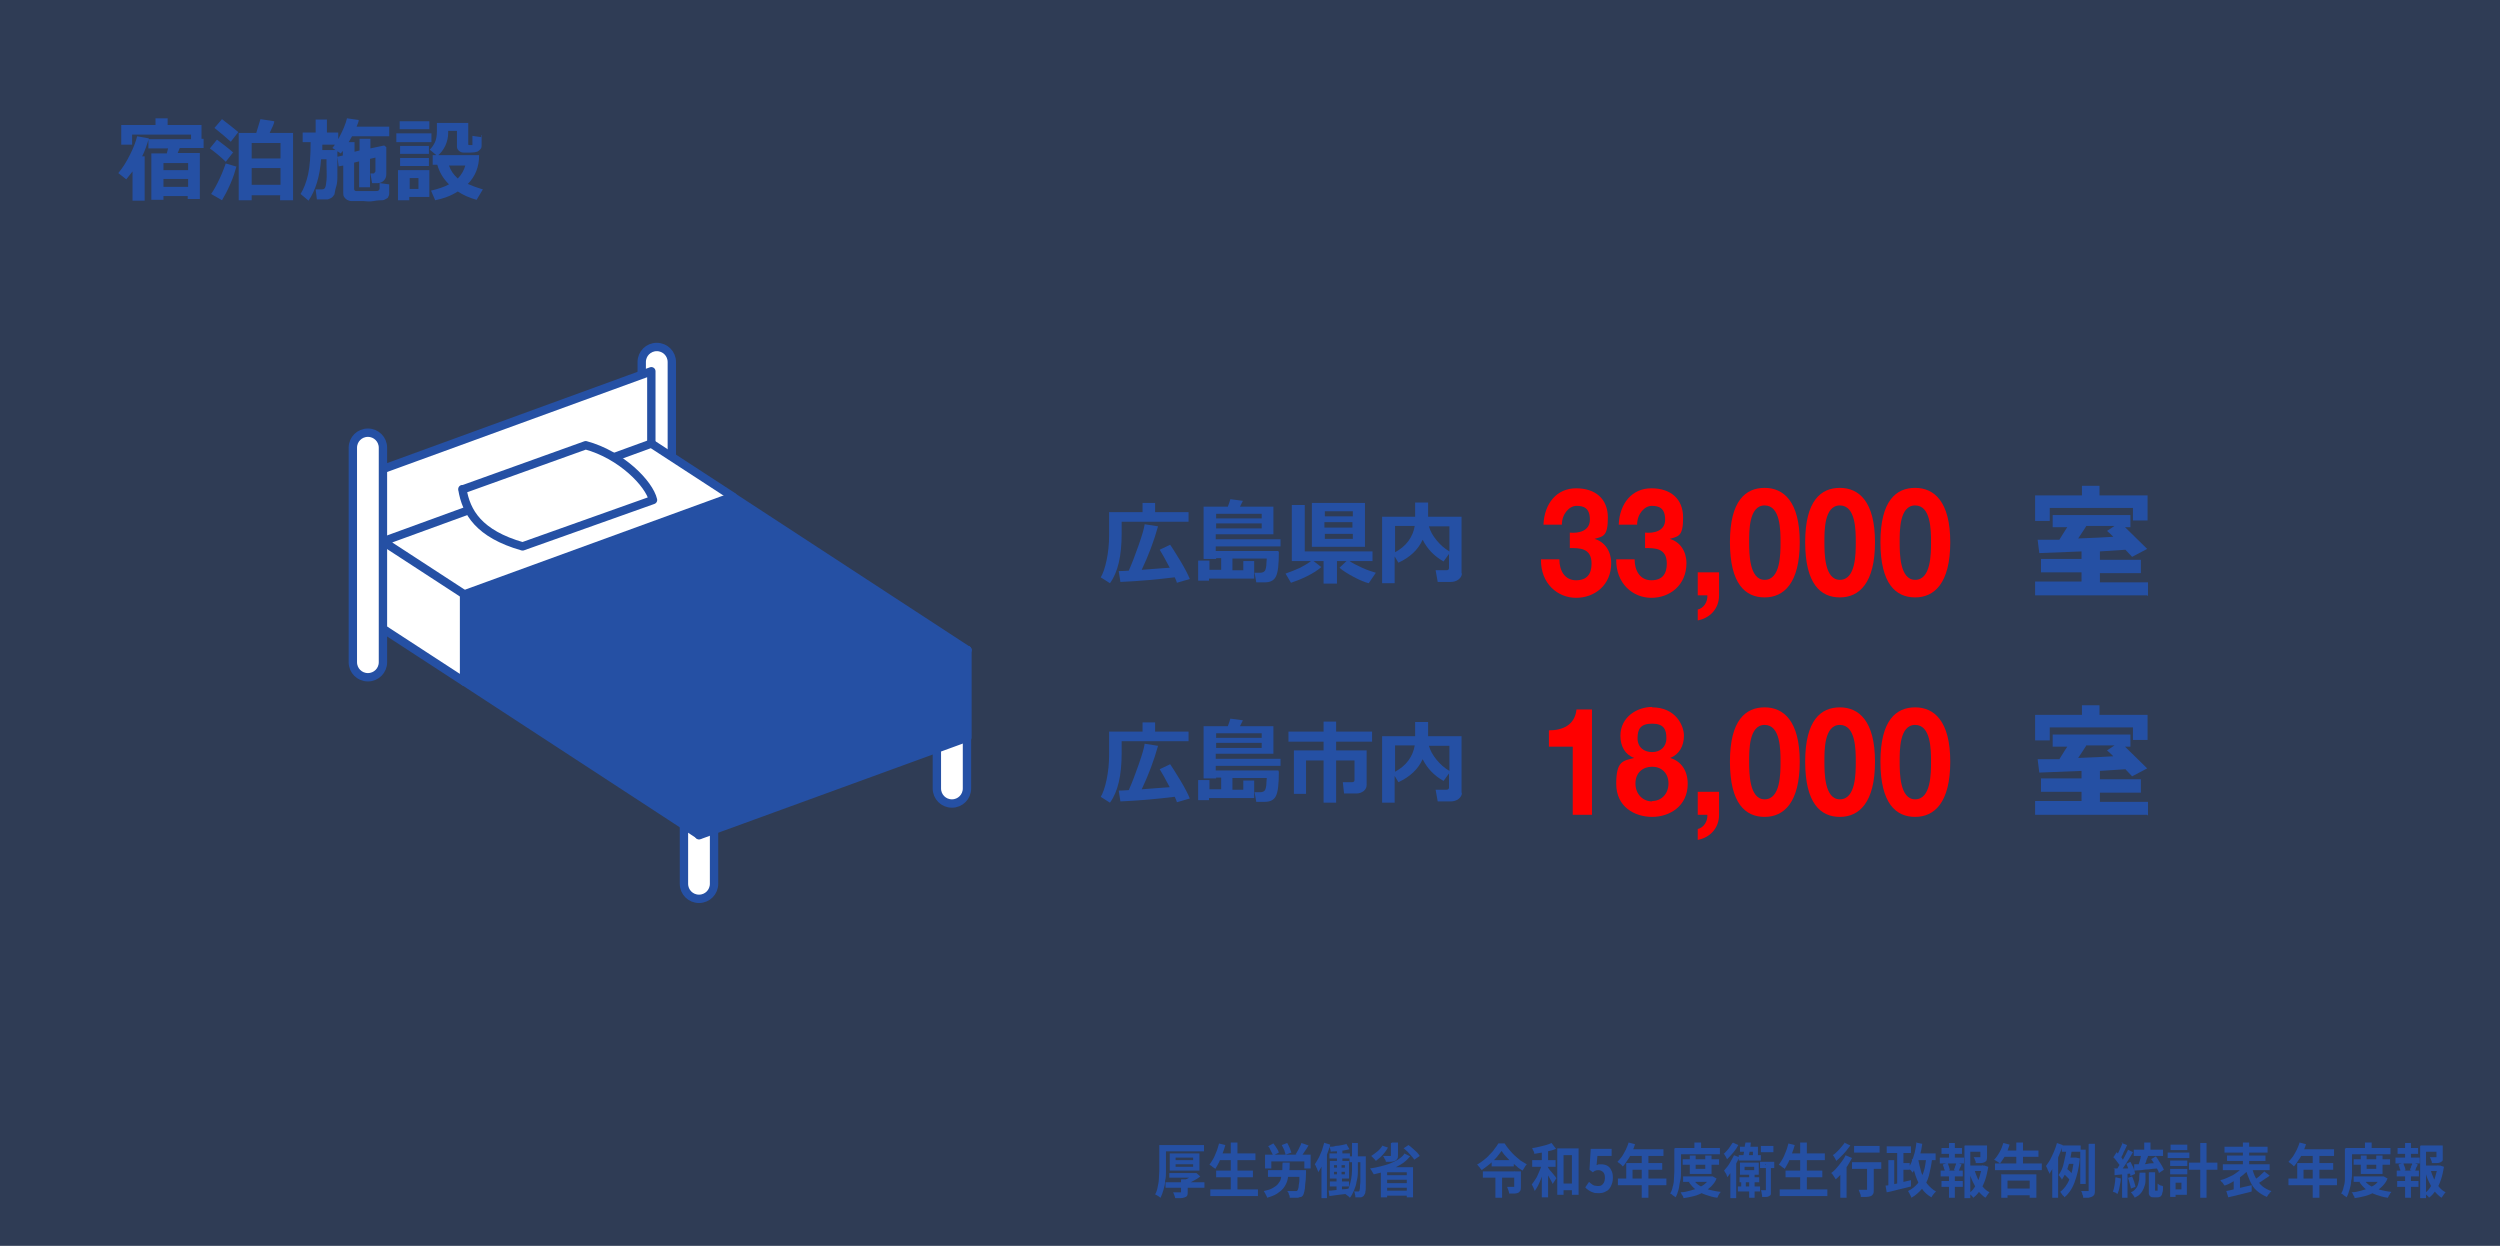 <?xml version="1.0" encoding="UTF-8"?>
<svg id="_レイヤー_1" xmlns="http://www.w3.org/2000/svg" version="1.1" xmlns:xlink="http://www.w3.org/1999/xlink" viewBox="0 0 598 298">
  <rect x="0" y="0" width="598" height="298" fill="#333333" stroke="none"/>
  <!-- Generator: Adobe Illustrator 29.3.1, SVG Export Plug-In . SVG Version: 2.1.0 Build 151)  -->
  <defs>
    <style>
      .st0, .st1, .st2 {
        fill: #2550a4;
      }

      .st0, .st3 {
        stroke: #2550a4;
        stroke-linejoin: round;
        stroke-width: 2px;
      }

      .st1 {
        opacity: .3;
      }

      .st1, .st4 {
        isolation: isolate;
      }

      .st5 {
        fill: red;
      }

      .st3 {
        fill: #fff;
      }
    </style>
  </defs>
  <rect class="st1" x="-.8" y="-.5" width="600" height="300"/>
  <g>
    <path class="st2" d="M34.6,48h-2.9v-7c-.5.6-.9,1.2-1.5,1.9l-1.9-1.5c1.1-1.3,2-2.8,2.8-4.4s1.4-3.1,1.7-4.4l2.8.5c-.4,1.4-.9,2.9-1.6,4.3h.6v10.6ZM45,46.9h-5.9v.9h-2.9v-11.1h3.7l.3-1.2h-4.7v-2.2h10.2v-1.1h-14.1v2.4h-2.6v-4.7h8.2v-1.6h2.9v1.6h8.1v3.3h.5v2.2h-5.7l-.5,1.2h5.3v11h-2.9v-.9h0v.2ZM45,40.7v-1.7h-5.9v1.7h5.9ZM39.1,44.7h5.9v-1.9h-5.9v1.9Z"/>
    <path class="st2" d="M55.8,36.4l-1.8,2.3c-1-1-2.3-2.1-3.8-3.2l1.7-2.1c1.6,1.2,2.9,2.2,3.9,3.1h0ZM56.5,40c-.3,1.1-.7,2.4-1.4,4s-1.4,2.9-2,3.9l-2.6-1.5c.7-1,1.4-2.3,2.1-3.8s1.1-2.7,1.4-3.5l2.7.8h-.2ZM57,31.6l-1.8,2.3c-1.1-1-2.4-2.1-3.9-3.3l1.8-2.1c1.8,1.4,3.1,2.4,3.9,3.1ZM67.1,46.7h-6.9v1.2h-3.1v-16.1h4.2c.5-1.6.8-2.7,1-3.3l3.3.5c0,.6-.5,1.5-1.1,2.8h5.6v16.1h-3.1v-1.1h0ZM67.1,37.9v-3.7h-6.9v3.7h6.9ZM60.2,44.2h6.9v-4h-6.9s0,4,0,4Z"/>
    <path class="st2" d="M77.1,34.1v1.8h3.6v5.9c0,1.1,0,2-.3,2.9s-.3,1.5-.4,1.8c-.2.3-.4.6-.7.8-.3.2-.6.3-.9.4-.3,0-.8,0-1.5,0h-1.1l-.3-2.4h1.4c.3,0,.6,0,.8-.3s.3-.8.4-1.9,0-2.3,0-3.9,0-.7,0-1.1h-1.3c-.3,4.1-1.3,7.4-3,9.9l-1.9-1.6c.8-1.3,1.4-2.9,1.8-4.7s.6-4.4.6-7.7h-1.9v-2.3h3.1v-3.1h2.7v3.1h2.7v1.6c1.1-2,1.8-3.7,2.1-5l2.8.4c0,.5-.3,1-.5,1.6h7.8v2.3h-8.9c-.2.4-.5.9-.8,1.4h1.4v2.3l1.2-.3v-2.8h2.6v2.3l3.3-.7.5.4v6.5c0,.6-.2,1.1-.6,1.5s-.9.6-1.4.6h-1.4l-.4-2.3h.7c0,0,.2,0,.3-.2s.2-.2.2-.3v-3.3l-1.3.3v6.8h-2.6v-6.2l-1.2.3v6.3c0,.3.2.5.5.5h4.5c.5,0,.8,0,.9-.2,0,0,.2-.2.2-.3v-1.4l2.3.3v2c0,.3,0,.6-.2.9,0,.3-.4.5-.6.6-.3.2-.6.3-.9.3s-1,0-2.1.2-1.8,0-2.3,0h-1.6c-.6,0-1,0-1.4,0-.4,0-.7-.2-1-.3-.3-.2-.5-.4-.7-.7s-.2-.7-.2-1.1v-6.4l-1.1.2-.3-2.3,1.3-.3v-1.1l-.5.6-2-1.3c.2-.2.4-.5.6-.8h-3.5l.4-.5Z"/>
    <path class="st2" d="M103.2,34h-8.4v-2.1h8.4v2.1ZM102.7,47.1h-4.8v.8h-2.7v-7.2h7.5v6.4ZM102.7,30.9h-7.1v-1.9h7.1v1.9ZM102.6,36.8h-6.9v-1.9h6.9v1.9ZM102.6,39.7h-6.9v-1.9h6.9v1.9ZM100.1,45.2v-2.6h-2.1v2.6h2.1ZM115.2,32.3v2.4c0,.4,0,.7-.3,1s-.5.5-.8.6-.9.2-1.6.2h-1.6c-.5,0-.9-.2-1.2-.5-.3-.3-.4-.6-.4-1v-3.7h-2.1v.2h0v.3c0,1-.2,2-.7,3.1-.5,1-1.1,1.8-1.9,2.4l-1.8-1.5c.5-.5.9-1.1,1.2-1.7.3-.6.5-1.5.5-2.6v-2.1h7.5v5c0,.2,0,.3.3.3h.7s0,0,0-.2v-2l2.1.3v-.5ZM114.6,37.2c0,2.7-.9,5-2.7,6.8.7.3,1.9.8,3.6,1.3l-1.5,2.5c-1.8-.5-3.3-1.2-4.5-2-1.7,1.1-3.5,1.7-5.4,2.1l-1-2.3c1.7-.4,3.2-.9,4.3-1.5-1.4-1.4-2.3-2.9-2.8-4.7h-1.1v-2.3h11.1ZM109.5,42.7c.9-.9,1.5-2,1.8-3.1h-3.9c.4,1.2,1.1,2.2,2.1,3.1Z"/>
  </g>
  <g>
    <g>
      <g>
        <path class="st2" d="M284.5,124.8h-16.2v2.8c0,5.4-.9,9.3-2.8,11.9l-2.2-1.4c.5-.8,1-2.2,1.4-4.1s.6-3.9.6-5.9v-5.6h8v-2.2h3v2.2h8v2.3h.2ZM280.9,138.1c-4,.5-8.3.9-12.9,1.1l-.4-2.6c.4,0,1.2,0,2.4-.1.8-1.8,1.6-3.9,2.4-6.2s1.3-4,1.4-4.9l3.2.5c-1,3.6-2.3,7-3.9,10.4,2.8-.2,5-.4,6.7-.5-1.1-2.1-1.9-3.5-2.4-4.3l2.5-1.2c.4.6,1.2,1.8,2.4,3.8,1.2,2,1.9,3.4,2.3,4.4l-3.1.9c0-.2-.2-.6-.5-1.3h-.1Z"/>
        <path class="st2" d="M305.9,132c0,3-.2,4.9-.7,5.9s-1.4,1.4-2.7,1.4h-2l-.4-2.3h1.3c.4,0,.8-.1,1-.3.3-.2.4-.7.5-1.4,0-.7.1-1.3.1-1.5v-.2h-8.2v2.8h2.6v-2.2h2.6v4.2h-10.8v.5h-2.6v-4.8h2.7v2.2h2.8v-2.8h-1.2v.2h-3v-12.5h5.8c.3-.8.5-1.4.6-1.8l3,.4-.7,1.4h8v6.6h-13.8v1.2h15.5v1.7h-15.5v1.1h15v.2ZM301.8,124v-1.1h-10.9v1.1h10.9ZM301.8,126.4v-1.2h-10.9v1.2h10.9Z"/>
        <path class="st2" d="M316.1,135.6c-.9.8-2,1.5-3.4,2.2s-2.7,1.2-3.9,1.6l-1.3-2.2c1.2-.4,2.4-.9,3.5-1.4,1.1-.6,2-1.1,2.6-1.6h-4.6v-13.4h3.1v11.1h16.2v2.3h-5.5c.7.5,1.7,1,3,1.6s2.3.9,3.3,1.2l-1.7,2.5c-.9-.2-2.1-.7-3.6-1.5s-2.6-1.5-3.4-2.2l1.7-1.6h-2.3v5.4h-3.2v-5.4h-2.4l1.8,1.4h0ZM326.5,130.8h-12.7v-10.5h12.7v10.5ZM323.6,123.5v-1.2h-6.7v1.2h6.7ZM316.8,126.2h6.7v-1.3h-6.7v1.3ZM323.6,127.7h-6.7v1.2h6.7v-1.2Z"/>
        <path class="st2" d="M349.7,137.1c0,.6-.3,1.1-.8,1.5s-1.2.6-1.9.6h-3.1l-.5-2.8h2.6c.4,0,.6-.2.6-.5v-3.4l-1.3,1.8c-2.3-1.3-3.9-3-5-5.2-1.1,2.4-3,4.2-5.8,5.5l-.9-1.5v6.4h-3v-15.9h7.9v-3.4h3.1v3.4h8v13.6h0ZM338.5,125.8h-4.8v6.3c1.3-.7,2.4-1.6,3.2-2.7s1.3-2.3,1.5-3.6h0ZM346.7,131.8v-5.9h-4.9c.3,1.1.9,2.2,1.8,3.3.9,1.1,1.9,2,3.1,2.7h0Z"/>
        <path class="st2" d="M513.7,124.5h-3.5v-3h-19.9v3.1h-3.5v-6.1h11.2v-2.3h4.2v2.3h11.5v6h0ZM513.6,142.4h-26.8v-3.3h11.1v-2.2h-9.7v-3.2h9.7v-1.8l-10.1.4-.4-3.2h5.2c.6-.9,1.2-2,1.9-3h-3.5v-2.9h18.6v2.9h-1.3l5.3,5.2-3.6,1.9-1.6-1.7c-1.3.1-3.4.2-6.1.4v2h9.8v3.2h-9.8v2.2h11.5v3.3l-.2-.2ZM499,125.9c-.6.9-1.2,1.9-1.9,2.9l4.8-.2,3.6-.2c-.6-.6-1.1-1.1-1.5-1.4l1.8-1.2h-6.8Z"/>
        <path class="st2" d="M284.5,177.3h-16.2v2.8c0,5.4-.9,9.3-2.8,11.9l-2.2-1.4c.5-.8,1-2.2,1.4-4.1s.6-3.9.6-5.9v-5.6h8v-2.2h3v2.2h8v2.3h.2ZM280.9,190.6c-4,.5-8.3.9-12.9,1.1l-.4-2.6c.4,0,1.2,0,2.4-.1.8-1.8,1.6-3.9,2.4-6.2s1.3-4,1.4-4.9l3.2.5c-1,3.6-2.3,7-3.9,10.4,2.8-.2,5-.4,6.7-.5-1.1-2.1-1.9-3.5-2.4-4.3l2.5-1.2c.4.6,1.2,1.8,2.4,3.8,1.2,2,1.9,3.4,2.3,4.4l-3.1.9c0-.2-.2-.6-.5-1.3h-.1Z"/>
        <path class="st2" d="M305.9,184.5c0,3-.2,4.9-.7,5.9s-1.4,1.4-2.7,1.4h-2l-.4-2.3h1.3c.4,0,.8-.1,1-.3.3-.2.4-.7.5-1.4,0-.7.1-1.3.1-1.5v-.2h-8.2v2.8h2.6v-2.2h2.6v4.2h-10.8v.5h-2.6v-4.8h2.7v2.2h2.8v-2.8h-1.2v.2h-3v-12.5h5.8c.3-.8.5-1.4.6-1.8l3,.4-.7,1.4h8v6.6h-13.8v1.2h15.5v1.7h-15.5v1.1h15v.2ZM301.8,176.5v-1.1h-10.9v1.1h10.9ZM301.8,178.9v-1.2h-10.9v1.2h10.9Z"/>
        <path class="st2" d="M326.9,187.7c0,.6-.2,1.1-.7,1.5s-1.1.6-1.7.6h-3l-.3-2.7h2.2c.4,0,.6-.2.6-.5v-4.7h-4.4v10.1h-3v-10.1h-4.2v8h-2.9v-10.4h7.1v-2.1h-8.4v-2.4h8.4v-2.4h3v2.4h8.6v2.4h-8.6v2.1h7.3v8.2h0Z"/>
        <path class="st2" d="M349.7,189.6c0,.6-.3,1.1-.8,1.5s-1.2.6-1.9.6h-3.1l-.5-2.8h2.6c.4,0,.6-.2.6-.5v-3.4l-1.3,1.8c-2.3-1.3-3.9-3-5-5.2-1.1,2.4-3,4.2-5.8,5.5l-.9-1.5v6.4h-3v-15.9h7.9v-3.4h3.1v3.4h8v13.6h0ZM338.5,178.3h-4.8v6.3c1.3-.7,2.4-1.6,3.2-2.7s1.3-2.3,1.5-3.6h0ZM346.7,184.3v-5.9h-4.9c.3,1.1.9,2.2,1.8,3.3s1.9,2,3.1,2.7h0Z"/>
        <path class="st2" d="M513.7,177h-3.5v-3h-19.9v3.1h-3.5v-6.1h11.2v-2.3h4.2v2.3h11.5v6h0ZM513.6,194.9h-26.8v-3.3h11.1v-2.2h-9.7v-3.2h9.7v-1.8l-10.1.4-.4-3.2h5.2c.6-.9,1.2-2,1.9-3h-3.5v-2.9h18.6v2.9h-1.3l5.3,5.2-3.6,1.9-1.6-1.7c-1.3.1-3.4.2-6.1.4v2h9.8v3.2h-9.8v2.2h11.5v3.3l-.2-.2ZM499,178.4c-.6.9-1.2,1.9-1.9,2.9l4.8-.2,3.6-.2c-.6-.6-1.1-1.1-1.5-1.4l1.8-1.2h-6.8Z"/>
      </g>
      <g class="st4">
        <g class="st4">
          <path class="st5" d="M375.5,127.4c2,.2,4.8-.3,4.8-3.1s-1.5-3.3-3.2-3.3-3.5,1.9-3.5,4.5h-4.4c.2-5.1,3.2-8.7,7.8-8.7s7.6,2.5,7.6,7-1.1,4.5-3.2,5.1h0c2.5.7,4,3,4,5.8,0,5.3-4,8.3-8.4,8.3s-8.5-3.4-8.4-9.2h4.4c0,2.7,1.3,5,4,5s3.7-1.6,3.7-4c0-3.8-3-3.7-5.2-3.7v-3.6Z"/>
          <path class="st5" d="M393.5,127.4c2,.2,4.8-.3,4.8-3.1s-1.5-3.3-3.2-3.3-3.5,1.9-3.5,4.5h-4.4c.2-5.1,3.2-8.7,7.8-8.7s7.6,2.5,7.6,7-1.1,4.5-3.2,5.1h0c2.5.7,4,3,4,5.8,0,5.3-4,8.3-8.4,8.3s-8.5-3.4-8.4-9.2h4.4c0,2.7,1.3,5,4,5s3.7-1.6,3.7-4c0-3.8-3-3.7-5.2-3.7v-3.6Z"/>
          <path class="st5" d="M406.1,136.9h5.1v5.5c0,3.3-2.3,5.5-5.1,6v-2.6c1.4-.3,2.4-1.8,2.3-3.4h-2.3v-5.5Z"/>
          <path class="st5" d="M422.1,116.7c4.5,0,8.4,3.2,8.4,13s-3.8,13.2-8.4,13.2-8.3-3.2-8.3-13.2,3.8-13,8.3-13ZM422.1,138.7c3.8,0,3.8-6.2,3.8-9s0-8.8-3.8-8.8-3.7,6.2-3.7,8.8,0,9,3.7,9Z"/>
          <path class="st5" d="M440.1,116.7c4.5,0,8.4,3.2,8.4,13s-3.8,13.2-8.4,13.2-8.3-3.2-8.3-13.2,3.8-13,8.3-13ZM440.1,138.7c3.8,0,3.8-6.2,3.8-9s0-8.8-3.8-8.8-3.7,6.2-3.7,8.8,0,9,3.7,9Z"/>
          <path class="st5" d="M458.1,116.7c4.5,0,8.4,3.2,8.4,13s-3.8,13.2-8.4,13.2-8.3-3.2-8.3-13.2,3.8-13,8.3-13ZM458.1,138.7c3.8,0,3.8-6.2,3.8-9s0-8.8-3.8-8.8-3.7,6.2-3.7,8.8,0,9,3.7,9Z"/>
        </g>
      </g>
      <g class="st4">
        <g class="st4">
          <path class="st5" d="M380.8,194.9h-4.6v-16.3h-5.7v-3.9c3.2,0,6.2-1.2,6.6-5h3.7v25.2Z"/>
          <path class="st5" d="M395.2,169.2c5.6,0,7.6,4.3,7.6,6.8s-1.2,4.5-3.3,5.3h0c2.7.8,4.2,3.1,4.2,6.2,0,5.3-4.3,7.9-8.5,7.9s-8.6-2.4-8.6-7.9,1.6-5.5,4.3-6.2h0c-2.2-.8-3.3-2.8-3.3-5.3,0-4.5,4-6.9,7.6-6.9ZM395.2,191.6c2.2,0,3.9-1.7,3.9-4.2s-1.7-4-3.9-4-4,1.4-4,4,1.8,4.3,4,4.3ZM395.2,179.9c1.9,0,3.4-1.2,3.4-3.3s-.6-3.5-3.4-3.5-3.5,1.3-3.5,3.5,1.6,3.3,3.5,3.3Z"/>
          <path class="st5" d="M406.1,189.4h5.1v5.5c0,3.3-2.3,5.5-5.1,6v-2.6c1.4-.3,2.4-1.8,2.3-3.4h-2.3v-5.5Z"/>
          <path class="st5" d="M422.1,169.2c4.5,0,8.4,3.2,8.4,13s-3.8,13.2-8.4,13.2-8.3-3.2-8.3-13.2,3.8-13,8.3-13ZM422.1,191.2c3.8,0,3.8-6.2,3.8-9s0-8.8-3.8-8.8-3.7,6.2-3.7,8.8,0,9,3.7,9Z"/>
          <path class="st5" d="M440.1,169.2c4.5,0,8.4,3.2,8.4,13s-3.8,13.2-8.4,13.2-8.3-3.2-8.3-13.2,3.8-13,8.3-13ZM440.1,191.2c3.8,0,3.8-6.2,3.8-9s0-8.8-3.8-8.8-3.7,6.2-3.7,8.8,0,9,3.7,9Z"/>
          <path class="st5" d="M458.1,169.2c4.5,0,8.4,3.2,8.4,13s-3.8,13.2-8.4,13.2-8.3-3.2-8.3-13.2,3.8-13,8.3-13ZM458.1,191.2c3.8,0,3.8-6.2,3.8-9s0-8.8-3.8-8.8-3.7,6.2-3.7,8.8,0,9,3.7,9Z"/>
        </g>
      </g>
    </g>
    <path class="st3" d="M160.7,86.6v62.3c0,2-1.6,3.6-3.6,3.6s-3.6-1.6-3.6-3.6v-62.3c0-2,1.6-3.6,3.6-3.6s3.6,1.6,3.6,3.6Z"/>
    <path class="st3" d="M91.6,135c-1.7-7.2-5.4-14,0-22.8l64.2-23.4v22.3l-64.2,23.8h0Z"/>
    <path class="st3" d="M231.4,155.5h-7.3v33.1c0,2,1.6,3.6,3.6,3.6s3.6-1.6,3.6-3.6v-33.1h0Z"/>
    <path class="st3" d="M170.9,178.3h-7.3v33.1c0,2,1.6,3.6,3.6,3.6s3.6-1.6,3.6-3.6v-33.1h0Z"/>
    <path class="st0" d="M231.4,155.5c-29.9-.2-47.5,11.1-64.2,23.4-9.8,2.9-4.5,12.1,0,20.9l64.2-23.4v-20.9h0Z"/>
    <path class="st3" d="M91.6,129.5c10.2-2.8,16.7,1.4,19.5,12.7,3.2,7.5,7.2,15.2,0,20.9l-19.5-12.7c-4.1-7-3.4-13.9,0-20.9Z"/>
    <path class="st0" d="M167.2,199.7l-56.2-36.7v-20.9c23.8,6.6,45,16.1,56.2,36.7v20.9Z"/>
    <path class="st3" d="M175.3,118.8c-16.2,13.5-34.2,25-64.2,23.4l-19.5-12.7,64.2-23.4,19.5,12.7h0Z"/>
    <path class="st3" d="M110.6,117c.9,5.5,3.9,10.7,14.4,13.7l31.2-11.1c-.9-3.9-7.6-10.8-16.1-13.1l-29.5,10.6h0Z"/>
    <path class="st0" d="M167.2,178.9l-56.2-36.7,64.2-23.4,56.2,36.7-64.2,23.4Z"/>
    <path class="st3" d="M88,103.5c2,0,3.6,1.6,3.6,3.6v51.3c0,2-1.6,3.6-3.6,3.6s-3.6-1.6-3.6-3.6v-51.3c0-2,1.6-3.6,3.6-3.6h0Z"/>
    <g class="st4">
      <path class="st2" d="M277.4,273.9h1.5v6.3c0,.7,0,1.5-.2,2.2,0,.8-.2,1.5-.4,2.2-.2.7-.4,1.3-.7,1.9-.1,0-.2-.2-.4-.3-.2-.1-.3-.2-.5-.3s-.3-.2-.4-.2c.3-.5.5-1.1.6-1.7s.3-1.3.3-2,.1-1.3.1-2v-6.1h.1ZM278.3,273.9h9.7v1.5h-9.7v-1.5ZM278.8,282.8h9.3v1.3h-9.3v-1.3ZM279.7,280.6h6.1v1.1h-6.1v-1.1ZM279.8,275.9h7.1v4.1h-7.1v-4.1ZM282.6,282.1h1.5v2.9c0,.4,0,.7-.1.9,0,.2-.3.4-.6.5-.3.1-.6.2-1,.2h-1.3c0-.2-.1-.4-.2-.7s-.2-.5-.3-.7h1.9v-3h0ZM281.2,276.9v.6h4.2v-.6h-4.2ZM281.2,278.5v.6h4.2v-.6h-4.2ZM285.5,280.6h.7l.9.8c-.3.2-.6.5-1,.7s-.7.4-1.1.6-.8.4-1.1.5c0-.1-.2-.3-.3-.5-.1-.2-.3-.3-.4-.4.3-.1.6-.3.9-.4.3-.2.6-.4.8-.5.3-.2.5-.4.6-.5v-.3h0Z"/>
      <path class="st2" d="M291.5,273.5l1.6.4c-.2.7-.4,1.4-.7,2.1s-.5,1.4-.8,2-.6,1.1-.9,1.6c-.1-.1-.2-.2-.4-.3-.2-.1-.3-.2-.5-.4-.2-.1-.3-.2-.5-.3.3-.4.6-.9.9-1.4s.5-1.1.8-1.8.4-1.3.6-1.9h-.1ZM289.5,284.5h11.4v1.6h-11.4v-1.6ZM290.9,280h8.8v1.6h-8.8v-1.6ZM291.5,275.9h8.8v1.6h-8.8v-1.6ZM294.4,273.3h1.6v11.9h-1.6v-11.9Z"/>
      <path class="st2" d="M306.8,278.1h1.7c0,.9,0,1.7-.2,2.4s-.2,1.4-.4,2-.5,1.2-.9,1.7-.9.9-1.5,1.3-1.4.7-2.4,1c0-.2-.1-.3-.2-.5s-.2-.4-.3-.6c-.1-.2-.2-.3-.3-.5.9-.2,1.6-.4,2.1-.7.5-.3,1-.6,1.3-1s.6-.8.7-1.3.2-1.1.3-1.7,0-1.3.1-2.1h0ZM302.6,276.2h10.9v3.3h-1.5v-1.7h-7.9v1.7h-1.5v-3.3ZM303.3,274.2l1.3-.7c.2.2.3.5.5.7.2.3.3.5.5.8s.2.5.3.7l-1.4.7c0-.2-.2-.5-.3-.7-.1-.3-.3-.5-.4-.8s-.3-.5-.5-.8h0ZM303.3,279.9h8.1v1.6h-8.1v-1.6ZM306.6,273.9l1.3-.5c.2.4.4.7.6,1.2s.3.8.4,1.1l-1.4.5c0-.2-.1-.4-.2-.7,0-.3-.2-.5-.3-.8-.1-.3-.3-.5-.4-.8h0ZM310.9,279.9h1.5v.7c0,1.1-.1,2-.2,2.7,0,.7-.1,1.3-.2,1.7s-.2.7-.3.9c-.2.2-.3.4-.5.4s-.4.1-.7.2h-2c0-.3,0-.5-.2-.8,0-.3-.2-.6-.4-.8h2.2s.2,0,.2-.1c.1-.1.2-.3.3-.7,0-.3.1-.8.2-1.5,0-.6,0-1.5.1-2.5v-.3h0ZM311.3,273.4l1.7.6c-.3.5-.6,1-.9,1.4-.3.5-.6.9-.9,1.2l-1.3-.5c.2-.2.3-.5.5-.8s.3-.6.5-1c.2-.3.3-.6.4-.9h0Z"/>
      <path class="st2" d="M316.9,273.4l1.3.4c-.2.8-.5,1.6-.8,2.4s-.6,1.6-1,2.3c-.4.7-.7,1.4-1.1,1.9,0-.1,0-.3-.2-.6,0-.2-.2-.5-.3-.7,0-.2-.2-.4-.3-.6.3-.4.6-1,.9-1.5s.5-1.2.8-1.8c.2-.6.4-1.3.6-2v.2ZM316.1,277.3l1.3-1.5h0v10.8h-1.3v-9.3ZM317.8,284.8c.4,0,.9,0,1.4-.1s1.1,0,1.7-.2c.6,0,1.2-.1,1.8-.2v1.2c-.8.1-1.7.2-2.5.3s-1.6.2-2.2.3l-.2-1.4h0ZM322.1,273.7l.7,1.2c-.4.1-.9.2-1.4.3-.5,0-1.1.1-1.6.2-.5,0-1.1,0-1.5.1,0-.2,0-.4-.1-.6,0-.2-.1-.4-.2-.6.5,0,1,0,1.5-.2.5,0,1-.1,1.5-.2s.9-.2,1.2-.3h-.1ZM318,275.9h4.9v1.2h-4.9v-1.2ZM318.1,282.6h4.6v1.2h-4.6v-1.2ZM318.1,277.7h4.6v4.2h-4.6v-4.2ZM319.1,278.7v.6h2.6v-.6h-2.6ZM319.1,280.3v.6h2.6v-.6h-2.6ZM319.8,274.5h1.3v3.8h-1.3v-3.8ZM319.9,278.1h1v3.5h.1v3.4h-1.3v-3.4h.1v-3.5h0ZM323.5,273.4h1.3v7c0,.7-.1,1.5-.3,2.2-.1.7-.3,1.4-.6,2.1-.3.7-.6,1.3-1,1.8l-.3-.3c0,0-.3-.2-.4-.3-.1-.1-.3-.2-.4-.3.4-.5.7-1.1.9-1.7.2-.6.4-1.3.5-1.9.1-.7.2-1.3.2-2v-6.7h0ZM322.8,276.6h3v1.4h-3v-1.4ZM325.4,276.6h1.3v6.9c0,.7,0,1.2-.1,1.5,0,.4-.1.6-.2.7-.1.2-.2.4-.4.5s-.3.2-.5.2h-1.3c0-.2,0-.5-.1-.7,0-.3-.1-.5-.2-.7h1.1l.2-.2c0-.1,0-.3.1-.6,0-.3,0-.8.1-1.4v-6.1h0Z"/>
      <path class="st2" d="M335.9,275.9l1.4.7c-.5.6-1,1.1-1.7,1.6s-1.4.8-2.1,1.2-1.6.6-2.4.9c-.8.2-1.7.4-2.5.6,0-.1-.2-.3-.3-.5s-.2-.4-.3-.5c-.1-.2-.2-.3-.3-.4.8-.1,1.7-.3,2.5-.5s1.6-.4,2.3-.7,1.4-.6,2-1,1.1-.8,1.4-1.3h0ZM330.5,274l1.5.5c-.2.4-.5.8-.8,1.2s-.7.8-1,1.1c-.4.3-.7.6-1.1.9,0-.1-.2-.2-.3-.4l-.4-.4-.4-.4c.5-.3,1-.7,1.5-1.1s.9-.9,1.2-1.4h-.2ZM330.3,279.2h7.7v7.2h-1.5v-6h-4.7v6h-1.5v-7.3h0ZM332.9,273.3h1.5v3c0,.4,0,.7-.2.9-.1.2-.3.4-.6.5-.3.1-.6.2-.9.2h-1.2c0-.2-.1-.5-.3-.7-.1-.3-.2-.5-.4-.7h1.9v-3.1h.2ZM331.1,281.1h6v1.1h-6v-1.1ZM331.1,283h6v1.1h-6v-1.1ZM331.1,284.8h6v1.2h-6v-1.2ZM335.7,274.7l1.2-.8c.3.2.7.5,1,.8s.7.6,1,.9.5.6.7.9l-1.3.9c-.2-.3-.4-.6-.7-.9-.3-.3-.6-.7-.9-1s-.7-.6-1-.9h0Z"/>
      <path class="st2" d="M359.4,275c-.4.5-.8,1.1-1.3,1.7s-1.1,1.1-1.7,1.7c-.6.5-1.3,1-2,1.5,0-.1-.2-.3-.3-.4-.1-.2-.2-.3-.4-.5-.1-.2-.2-.3-.4-.4.5-.3,1.1-.7,1.6-1.1s1-.8,1.4-1.3c.5-.5.9-.9,1.2-1.4.4-.5.7-.9.9-1.3h1.5c.3.5.7,1,1.1,1.5s.9,1,1.3,1.4c.5.4.9.8,1.4,1.2.5.3,1,.6,1.5.9-.2.2-.4.5-.5.7-.2.3-.3.5-.5.8-.5-.3-1-.6-1.4-1s-1-.8-1.4-1.2c-.5-.4-.9-.9-1.3-1.3s-.7-.9-1-1.3l.3-.2ZM354.7,280.2h8.4v1.5h-8.4v-1.5ZM356.8,277.5h5.3v1.5h-5.3v-1.5ZM357.7,280.6h1.6v5.9h-1.6v-5.9ZM362.3,280.2h1.5v3.6c0,.4,0,.7-.1.9,0,.2-.3.4-.5.6-.3.1-.6.2-.9.2h-1.3c0-.2-.1-.5-.2-.8s-.2-.6-.3-.8h1.7v-3.8h0Z"/>
      <path class="st2" d="M368.7,278.1l1,.4c-.1.6-.3,1.1-.5,1.7s-.4,1.2-.6,1.8c-.2.6-.5,1.1-.7,1.6-.3.5-.5.9-.8,1.3,0-.2-.2-.5-.3-.8s-.3-.5-.4-.8c.3-.3.5-.7.8-1.1s.5-.8.7-1.3.4-.9.6-1.4.3-.9.4-1.4h-.2ZM366.5,277.5h5.6v1.6h-5.6v-1.6ZM371.2,273.5l1,1.3c-.5.2-1,.4-1.6.5-.6.2-1.2.3-1.8.4s-1.2.2-1.8.3c0-.2,0-.4-.2-.7s-.2-.5-.3-.7c.6,0,1.1-.2,1.7-.3.6-.1,1.1-.3,1.6-.4.5-.2,1-.3,1.3-.5h0ZM368.8,274.7h1.5v11.7h-1.5v-11.7ZM370.2,279.2s.2.2.3.4c.1.2.3.4.5.6s.3.4.5.6.3.4.5.6c.1.2.2.3.3.4l-.9,1.4c-.1-.2-.2-.5-.4-.8-.2-.3-.3-.6-.5-.9s-.4-.6-.5-.9-.3-.5-.4-.7l.7-.8h-.1ZM372.5,274.7h5.1v11.1h-1.6v-9.5h-2v9.5h-1.5v-11.2h0ZM373,283.1h3.8v1.6h-3.8v-1.6Z"/>
      <path class="st2" d="M382.3,285.4c-.5,0-.9,0-1.3-.2-.4-.1-.7-.3-1-.5s-.6-.4-.8-.7l.9-1.3c.2.2.4.4.6.5.2.2.4.3.7.4.2,0,.5.1.8.1s.6,0,.9-.2.4-.4.6-.7c.1-.3.2-.6.2-1,0-.6-.1-1.1-.4-1.4s-.7-.5-1.1-.5-.5,0-.7.1c-.2,0-.4.2-.7.4l-.8-.6.3-5h5v1.7h-3.4l-.2,2.2c.2,0,.4-.2.5-.2h.6c.5,0,1,.1,1.4.3s.8.6,1,1.1c.3.5.4,1.1.4,1.9s-.2,1.4-.5,2-.7,1-1.2,1.2c-.5.3-1,.4-1.6.4h-.2Z"/>
      <path class="st2" d="M389.6,273.3l1.5.4c-.2.7-.5,1.4-.8,2-.3.7-.6,1.3-1,1.8-.4.6-.7,1.1-1.1,1.5-.1,0-.2-.2-.4-.4-.2-.1-.3-.3-.5-.4s-.3-.2-.4-.3c.4-.4.7-.8,1.1-1.3.3-.5.6-1,.9-1.6s.5-1.2.7-1.8h0ZM387,281.9h11.6v1.6h-11.6v-1.6ZM389,278.2h8.6v1.6h-7.1v2.9h-1.5v-4.5ZM389.9,274.9h8v1.6h-8.7l.7-1.6ZM392.7,275.7h1.6v10.8h-1.6v-10.8Z"/>
      <path class="st2" d="M400.7,274.6h1.4v5.8c0,.7,0,1.4-.2,2.1s-.2,1.4-.4,2.1-.4,1.3-.7,1.8c0,0-.2-.2-.4-.3-.2-.1-.3-.2-.5-.4-.2-.1-.3-.2-.4-.2.3-.5.5-1,.6-1.6.2-.6.3-1.2.3-1.8s.1-1.2.1-1.8v-5.6h.2ZM401.5,274.6h9.9v1.5h-9.9v-1.5ZM409.1,281.4h.6l.9.5c-.3.8-.8,1.4-1.3,1.9s-1.2,1-1.9,1.4c-.7.4-1.4.7-2.2.9s-1.7.4-2.5.5c0-.2-.1-.5-.3-.7s-.2-.5-.4-.7c.8,0,1.6-.2,2.3-.4s1.4-.4,2-.7c.6-.3,1.2-.6,1.6-1,.5-.4.8-.9,1.1-1.4v-.2h0ZM402.5,277.3h8.7v1.3h-8.7v-1.3ZM402.6,281.4h6.9v1.3h-6.9v-1.3ZM405.2,282.4c.4.5.9,1,1.5,1.3.6.4,1.4.7,2.2.9s1.7.4,2.7.5c-.1.1-.2.3-.3.4-.1.2-.2.3-.3.5,0,.2-.2.3-.2.5-1-.1-1.9-.4-2.8-.7s-1.6-.7-2.3-1.2c-.7-.5-1.2-1.1-1.7-1.8l1.3-.5h-.1ZM404.2,276.4h1.4v3.2h2.3v-3.2h1.5v4.4h-5.2v-4.4h0ZM405.3,273.3h1.6v2.1h-1.6v-2.1Z"/>
      <path class="st2" d="M414.7,276.3l1.3.5c-.2.6-.5,1.1-.8,1.7s-.7,1.1-1,1.7c-.4.5-.7,1-1,1.4,0-.1-.1-.3-.2-.5,0-.2-.2-.4-.3-.6-.1-.2-.2-.3-.3-.5.4-.5.9-1,1.3-1.7s.8-1.4,1.1-2h-.1ZM414.5,273.3l1.3.6c-.3.6-.7,1.2-1.2,1.8-.5.6-1,1.1-1.5,1.6,0-.1-.1-.2-.2-.4,0-.2-.2-.3-.3-.5,0-.2-.2-.3-.3-.4.3-.2.5-.5.8-.8s.5-.6.7-.9.4-.6.6-.9h.1ZM413.9,279.4l1.4-1.5h0v8.7h-1.4v-7.2ZM415.7,283.8h5.3v1.2h-5.3v-1.2ZM415.9,276.3h5.3v1.3h-5.3v-1.3ZM416.1,281.6h4.7v1.2h-4.7v-1.2ZM416.2,274.3h4.3v2.7h-1.2v-1.5h-3.1v-1.2h0ZM416.2,278.1h4.5v2.9h-4.5v-2.9ZM416.5,282.1h1.1v2.2h-1.1v-2.2ZM417.5,273.3h1.3c0,.5-.1.9-.2,1.4,0,.4-.1.9-.2,1.3,0,.4-.1.8-.2,1.1h-1.3c0-.3.1-.7.2-1.1s.1-.9.2-1.3c0-.4.1-.9.2-1.3h0ZM417.3,279.1v.8h2.3v-.8h-2.3ZM418.4,280.7h1.3v5.8h-1.3v-5.8ZM422.2,278.6h1.4v7c0,.2-.2.4-.4.5-.2.1-.4.2-.7.2h-1c0-.2,0-.5-.1-.8,0-.3-.1-.6-.2-.8h1.2v-6.3l-.2.2ZM421,277.9h3.4v1.5h-3.4v-1.5ZM421.2,274.1h3v1.5h-3v-1.5Z"/>
      <path class="st2" d="M427.7,273.5l1.6.4c-.2.7-.4,1.4-.7,2.1-.3.7-.5,1.4-.8,2s-.6,1.1-.9,1.6c-.1-.1-.2-.2-.4-.3-.2-.1-.3-.2-.5-.4-.2-.1-.3-.2-.5-.3.3-.4.6-.9.9-1.4s.5-1.1.8-1.8.4-1.3.6-1.9h-.1ZM425.7,284.5h11.4v1.6h-11.4v-1.6ZM427.1,280h8.8v1.6h-8.8v-1.6ZM427.7,275.9h8.8v1.6h-8.8v-1.6ZM430.6,273.3h1.6v11.9h-1.6v-11.9Z"/>
      <path class="st2" d="M441.6,276.4l1.4.6c-.3.6-.7,1.2-1.1,1.9-.4.6-.9,1.2-1.4,1.8s-.9,1-1.4,1.4c0-.1-.2-.3-.3-.5-.1-.2-.3-.4-.4-.6s-.2-.3-.4-.4c.4-.3.9-.7,1.3-1.2s.8-.9,1.2-1.5c.4-.5.7-1,1-1.6h0ZM441.1,273.3l1.5.7c-.3.4-.7.9-1,1.3-.4.5-.8.9-1.2,1.3-.4.4-.8.8-1.2,1.1,0-.1-.1-.3-.2-.5s-.2-.3-.3-.5c-.1-.2-.2-.3-.3-.4.4-.2.7-.5,1.1-.9s.7-.7,1-1.1.6-.7.8-1h-.2ZM440.2,279.7l1.3-1.5h.2v8.3h-1.5v-6.8ZM443,278h7v1.6h-7v-1.6ZM443.5,274.1h6.1v1.6h-6.1v-1.6ZM446.7,278.5h1.5v6c0,.4,0,.8-.1,1s-.3.5-.6.6c-.3.1-.6.2-1,.2h-1.4c0-.2,0-.5-.2-.9s-.2-.6-.3-.8h2v-6.2h0Z"/>
      <path class="st2" d="M451,283.6c.5,0,1.1-.2,1.8-.3s1.4-.3,2.1-.5,1.5-.3,2.2-.5v1.5c-.6.2-1.3.3-2,.5s-1.4.3-2,.5c-.7.2-1.3.3-1.8.4l-.3-1.7h0ZM451.3,274.2h5.8v1.6h-5.8v-1.6ZM451.7,277.5h1.4v6.6h-1.4v-6.6ZM453.8,275h1.5v8.8h-1.5v-8.8ZM454.5,278.2h2.3v1.6h-2.3v-1.6ZM458.3,273.3l1.5.3c-.1.9-.3,1.8-.5,2.6-.2.8-.5,1.6-.8,2.4-.3.7-.6,1.3-1,1.9,0-.1-.2-.2-.3-.4s-.3-.3-.4-.4c-.2-.1-.3-.3-.4-.3.4-.5.7-1,.9-1.6s.5-1.3.7-2.1.3-1.5.4-2.3h-.1ZM460.7,276.9h1.5c-.2,1.7-.5,3.1-.8,4.3s-.9,2.3-1.6,3.1-1.5,1.6-2.6,2.2c0-.1-.1-.3-.2-.5s-.2-.4-.3-.6c-.1-.2-.2-.3-.3-.5,1-.5,1.7-1.1,2.3-1.8.6-.7,1-1.6,1.4-2.7s.5-2.3.7-3.7v.2ZM458.8,277.1c.2,1.2.5,2.3.8,3.4.4,1,.8,2,1.4,2.7s1.3,1.4,2.1,1.8l-.4.4c-.1.2-.3.3-.4.5s-.2.3-.3.5c-.9-.5-1.7-1.2-2.3-2.1-.6-.9-1.1-1.9-1.5-3.1s-.7-2.5-.9-3.9l1.3-.2h.2ZM458,275.9h5v1.6h-5v-1.6Z"/>
      <path class="st2" d="M464,276.9h5.8v1.4h-5.8v-1.4ZM464.2,280h5.3v1.4h-5.3v-1.4ZM464.4,282.5h5.1v1.4h-5.1v-1.4ZM464.4,274.6h4.9v1.4h-4.9v-1.4ZM464.8,278.5l1.1-.3c.1.3.2.6.3.9s.2.6.2.8l-1.2.4c0-.2,0-.5-.2-.8,0-.3-.2-.6-.3-.9h.1ZM466.2,273.4h1.4v4.1h-1.4v-4.1ZM466.2,280.6h1.4v5.9h-1.4v-5.9ZM467.9,278.1l1.3.4c-.1.3-.2.6-.4.9-.1.3-.2.6-.3.8l-1.1-.3c0-.2.1-.4.2-.6,0-.2.1-.4.2-.6s.1-.4.1-.6h0ZM470,274h4.6v1.5h-3.3v11.1h-1.4v-12.5h0ZM470.7,278.8h3.8v1.3h-3.8v-1.3ZM474.2,278.8h.5l.9.3c-.2,1.1-.4,2.1-.7,3-.3.9-.7,1.8-1.2,2.5-.5.8-1,1.4-1.7,1.9-.1-.2-.3-.4-.5-.6l-.5-.5c.6-.4,1.1-1,1.5-1.7s.8-1.4,1-2.2.5-1.6.6-2.5v-.3h.1ZM472.3,279.8c.2.8.5,1.5.8,2.2s.8,1.3,1.2,1.9c.5.6,1,1,1.6,1.3-.2.1-.3.4-.5.6-.2.3-.3.5-.5.7-.6-.4-1.2-1-1.7-1.6s-.9-1.4-1.3-2.2c-.4-.8-.7-1.7-.9-2.6l1.1-.3h.2ZM473.9,274h1.4v2.6c0,.4,0,.6-.1.9,0,.2-.3.4-.5.5s-.5.2-.9.2h-1.2c0-.2,0-.5-.2-.7,0-.3-.2-.5-.3-.7h1.6v-2.7h.2Z"/>
      <path class="st2" d="M479.2,273.4l1.5.4c-.2.6-.4,1.1-.6,1.7s-.5,1.1-.8,1.5c-.3.5-.6.9-.9,1.3-.1,0-.2-.2-.4-.3-.2-.1-.3-.2-.5-.3-.2-.1-.3-.2-.5-.3.5-.5.9-1.1,1.3-1.8.4-.7.7-1.5.9-2.2h0ZM477.2,278.3h11.2v1.6h-11.2v-1.6ZM478.6,280.9h8.5v5.6h-1.6v-4.1h-5.3v4.1h-1.5v-5.7h-.1ZM479.3,275.2h8.3v1.5h-8.3v-1.5ZM479.4,284.3h6.8v1.6h-6.8v-1.6ZM482.3,273.3h1.6v5.9h-1.6v-5.9Z"/>
      <path class="st2" d="M492,273.4l1.4.5c-.2.8-.5,1.6-.9,2.5-.3.8-.7,1.6-1.1,2.4-.4.7-.8,1.4-1.2,2,0-.1,0-.3-.2-.6s-.2-.5-.3-.7c-.1-.2-.2-.4-.3-.6.3-.4.7-1,1-1.5.3-.6.6-1.2.9-1.9.3-.7.5-1.3.7-2h0ZM490.9,277.2l1.4-1.5h0v10.8h-1.4v-9.3ZM494.2,274.5l1.4.2c0,.6-.2,1.3-.3,2-.1.7-.3,1.4-.5,2-.2.7-.4,1.3-.7,1.9s-.6,1.1-.9,1.6c0-.1-.1-.3-.2-.4s-.2-.3-.3-.4c-.1-.1-.2-.3-.3-.3.3-.4.5-.8.8-1.4.2-.5.4-1.1.5-1.7s.3-1.2.4-1.8.2-1.1.2-1.7h-.1ZM496.1,276.9h.5l.9.2c-.2,2.3-.7,4.2-1.3,5.8-.6,1.6-1.5,2.8-2.4,3.5,0-.1-.1-.3-.3-.4s-.2-.3-.4-.5c-.1-.2-.2-.3-.3-.4.9-.7,1.7-1.7,2.2-3,.6-1.3.9-3,1.1-4.9v-.3h0ZM493.2,274h4.5v1.5h-4.5v-1.5ZM493.7,280.8l.6-1.3c.2.1.3.3.5.4.2.2.4.3.5.5l.4.4-.7,1.4c0-.1-.2-.3-.4-.5l-.5-.5-.5-.5h.1ZM494.5,276.9h2.1v1.5h-2.5l.4-1.5ZM497.6,275h1.3v8.2h-1.3v-8.2ZM499.7,273.6h1.4v11c0,.4,0,.8-.1,1,0,.2-.2.4-.5.6-.2.1-.5.2-.9.3h-1.3c0-.2,0-.5-.2-.8,0-.3-.2-.6-.3-.8h1.8v-11.2h0Z"/>
      <path class="st2" d="M506.1,281.6l1.2.3c0,.7-.2,1.3-.3,2-.1.7-.3,1.2-.5,1.7,0,0-.2-.1-.3-.2s-.3-.2-.4-.2-.3-.1-.4-.2c.2-.4.3-.9.4-1.5s.2-1.2.2-1.8h0ZM505.6,279.5h2.1c.8,0,1.6,0,2.5-.1v1.3c-.8,0-1.6.1-2.3.2s-1.5.1-2.1.2v-1.5h-.2ZM505.6,276.7l.7-1.1c.2.2.4.5.7.7s.4.5.6.8.3.5.4.7l-.8,1.3c-.1-.2-.2-.5-.4-.7-.2-.3-.4-.5-.6-.8s-.4-.5-.7-.8h0ZM509,275l1.2.6c-.3.5-.6,1.1-1,1.7s-.7,1.1-1.1,1.7c-.4.5-.7,1-1,1.4l-.9-.5c.2-.3.5-.7.7-1.1s.5-.8.8-1.2c.2-.4.5-.9.7-1.3s.4-.8.6-1.2h0ZM507.5,273.4l1.3.5c-.2.4-.3.7-.5,1.1s-.4.7-.5,1.1c-.2.3-.3.6-.5.9l-1-.5c.2-.3.3-.6.5-1s.3-.7.5-1.1.3-.7.4-1.1h-.2ZM507.6,280.3h1.3v6.2h-1.3v-6.2ZM508.6,278.4l1-.5c.2.3.3.7.5,1s.3.7.4,1,.2.6.2.9l-1.1.5c0-.3-.1-.6-.2-.9s-.2-.7-.4-1.1c-.1-.4-.3-.7-.4-1h0ZM508.9,281.8l1.1-.4c.2.4.3.8.5,1.3.1.5.3.9.3,1.2l-1.1.4c0-.4-.2-.8-.3-1.3-.1-.5-.3-.9-.4-1.4v.2ZM511.8,280.5h1.4c0,.7,0,1.4,0,2,0,.6-.2,1.2-.4,1.7s-.5,1-.8,1.3c-.3.4-.8.7-1.4,1,0-.2-.2-.4-.4-.7s-.3-.4-.5-.6c.5-.2.9-.5,1.1-.8.3-.3.5-.7.6-1,.1-.4.2-.8.3-1.3,0-.5,0-1.1.1-1.7h0ZM510.4,275h7v1.5h-7v-1.5h0ZM510.4,278.5h1.7c.6,0,1.3,0,2-.2.7,0,1.4-.1,2-.2v1.4c-.6,0-1.3.1-2,.2-.7,0-1.3.1-1.9.2-.6,0-1.2.1-1.7.1v-1.5h0ZM512.2,276l1.6.5c0,.3-.3.7-.4,1.1,0,.4-.3.7-.4,1,0,.3-.3.6-.4.8l-1.2-.4c.1-.3.2-.6.3-.9.1-.3.2-.7.3-1,0-.4.2-.7.2-1h0ZM512.9,273.3h1.5v2.3h-1.5v-2.3ZM514.1,280.4h1.4v4.4h.6s0,0,0-.1v-1.6s.2.2.4.3.3.2.5.2.3.1.4.2c0,.7,0,1.2-.2,1.6,0,.4-.2.6-.4.8-.2.1-.4.2-.7.2h-.8c-.4,0-.7,0-.9-.2-.2-.1-.3-.3-.4-.6,0-.3,0-.7,0-1.1v-4h0ZM514.5,277.3l1.2-.7c.2.3.5.7.7,1.1.3.4.5.8.7,1.1.2.4.4.7.5,1l-1.2.8c0-.3-.2-.6-.4-1s-.4-.8-.7-1.2c-.2-.4-.5-.8-.7-1.1h0Z"/>
      <path class="st2" d="M518.5,275.7h5.2v1.3h-5.2v-1.3ZM519.1,281.5h1.3v4.8h-1.3v-4.8ZM519.1,277.6h4.1v1.3h-4.1v-1.3ZM519.1,279.6h4.1v1.3h-4.1v-1.3ZM519.2,273.8h4v1.3h-4v-1.3ZM519.8,281.5h3.3v4.3h-3.3v-1.3h2v-1.6h-2v-1.3h0ZM523.6,278.1h6.8v1.7h-6.8v-1.7ZM526.3,273.4h1.5v13.1h-1.5v-13.1Z"/>
      <path class="st2" d="M536.5,279.1l1.3.7c-.3.4-.7.8-1.2,1.2s-.9.7-1.4,1-1,.6-1.5.9-1,.5-1.6.7c0-.1-.2-.3-.3-.4,0-.2-.2-.3-.4-.5s-.2-.3-.3-.4c.5-.1,1-.3,1.5-.5s1-.5,1.5-.7c.5-.3.9-.6,1.3-.9.4-.3.7-.6,1-.9v-.2ZM531.7,278.5h11.2v1.4h-11.2v-1.4ZM532.1,274.3h10.3v1.4h-10.3v-1.4ZM532.5,284.9c.5-.1,1.1-.2,1.8-.4s1.4-.3,2.1-.5,1.4-.3,2.2-.5v1.5c-.5.2-1.2.3-1.9.5s-1.3.3-2,.5c-.6.1-1.2.3-1.7.4l-.5-1.6h0ZM532.7,276.4h9.2v1.3h-9.2v-1.3ZM534.3,282.1l1-1.1.5.2v4h-1.5v-3.1ZM536.5,273.3h1.5v6.4h-1.5v-6.4ZM538.7,279.3c.2.9.5,1.8.9,2.5s.9,1.4,1.5,1.9,1.3.9,2.2,1.2c0,.1-.2.3-.4.4,0,.2-.2.4-.4.5,0,.2-.2.4-.3.5-.9-.4-1.7-.9-2.4-1.5s-1.2-1.4-1.6-2.3c-.4-.9-.8-1.9-1.1-3.1l1.4-.3.2.2ZM541.6,280.2l1.3,1c-.3.3-.7.5-1,.7s-.7.5-1,.7-.7.4-.9.6l-.9-.9c.3-.2.6-.4.9-.6.3-.2.6-.5.9-.8s.6-.5.8-.8h0Z"/>
      <path class="st2" d="M550.1,273.3l1.5.4c-.2.7-.5,1.4-.8,2-.3.7-.6,1.3-1,1.8-.4.6-.7,1.1-1.1,1.5,0,0-.2-.2-.4-.4-.2-.1-.3-.3-.5-.4s-.3-.2-.4-.3c.4-.4.7-.8,1.1-1.3.3-.5.6-1,.9-1.6.3-.6.5-1.2.7-1.8h0ZM547.4,281.9h11.6v1.6h-11.6v-1.6ZM549.5,278.2h8.6v1.6h-7.1v2.9h-1.5v-4.5ZM550.3,274.9h8v1.6h-8.7l.7-1.6ZM553.2,275.7h1.6v10.8h-1.6v-10.8Z"/>
      <path class="st2" d="M561.2,274.6h1.4v5.8c0,.7,0,1.4-.2,2.1,0,.7-.2,1.4-.4,2.1s-.4,1.3-.7,1.8c0,0-.2-.2-.4-.3s-.3-.2-.5-.4c-.2-.1-.3-.2-.4-.2.3-.5.5-1,.6-1.6.2-.6.3-1.2.3-1.8s0-1.2,0-1.8v-5.6h.2ZM561.9,274.6h9.9v1.5h-9.9v-1.5ZM569.6,281.4h.6l.9.5c-.3.8-.8,1.4-1.3,1.9s-1.2,1-1.9,1.4-1.4.7-2.2.9c-.8.2-1.7.4-2.5.5,0-.2,0-.5-.3-.7,0-.3-.2-.5-.4-.7.8,0,1.6-.2,2.3-.4.7-.2,1.4-.4,2-.7.6-.3,1.2-.6,1.6-1s.8-.9,1.1-1.4v-.2h.1ZM563,277.3h8.7v1.3h-8.7v-1.3ZM563,281.4h6.9v1.3h-6.9v-1.3ZM565.6,282.4c.4.5.9,1,1.5,1.3.6.4,1.4.7,2.2.9s1.7.4,2.7.5c0,.1-.2.3-.3.4,0,.2-.2.3-.3.5,0,.2-.2.3-.2.5-1-.1-1.9-.4-2.8-.7s-1.6-.7-2.3-1.2-1.2-1.1-1.7-1.8l1.3-.5h-.1ZM564.7,276.4h1.4v3.2h2.3v-3.2h1.5v4.4h-5.2v-4.4ZM565.7,273.3h1.6v2.1h-1.6v-2.1Z"/>
      <path class="st2" d="M573,276.9h5.8v1.4h-5.8v-1.4ZM573.3,280h5.3v1.4h-5.3v-1.4ZM573.4,282.5h5.1v1.4h-5.1v-1.4ZM573.5,274.6h4.9v1.4h-4.9v-1.4ZM573.8,278.5l1.1-.3c0,.3.2.6.3.9s.2.6.2.8l-1.2.4c0-.2,0-.5-.2-.8,0-.3-.2-.6-.3-.9h.1ZM575.3,273.4h1.4v4.1h-1.4v-4.1ZM575.3,280.6h1.4v5.9h-1.4v-5.9ZM577,278.1l1.3.4c0,.3-.2.6-.4.9,0,.3-.2.6-.3.8l-1.1-.3c0-.2,0-.4.2-.6,0-.2,0-.4.2-.6s0-.4,0-.6h0ZM579,274h4.6v1.5h-3.3v11.1h-1.4v-12.5h.1ZM579.8,278.8h3.8v1.3h-3.8v-1.3ZM583.2,278.8h.5l.9.3c-.2,1.1-.4,2.1-.7,3s-.7,1.8-1.2,2.5c-.5.8-1,1.4-1.7,1.9,0-.2-.3-.4-.5-.6s-.4-.4-.5-.5c.6-.4,1.1-1,1.5-1.7s.8-1.4,1-2.2.5-1.6.6-2.5v-.3h.1ZM581.4,279.8c.2.8.5,1.5.8,2.2s.8,1.3,1.2,1.9c.5.6,1,1,1.6,1.3-.2.1-.3.4-.5.6-.2.3-.3.5-.5.7-.6-.4-1.2-1-1.7-1.6s-.9-1.4-1.3-2.2c-.4-.8-.7-1.7-.9-2.6l1.1-.3h.2ZM582.9,274h1.4v2.6c0,.4,0,.6,0,.9,0,.2-.3.4-.5.5s-.5.2-.9.2h-1.2c0-.2,0-.5-.2-.7,0-.3-.2-.5-.3-.7h1.6v-2.7h.2Z"/>
    </g>
  </g>
</svg>